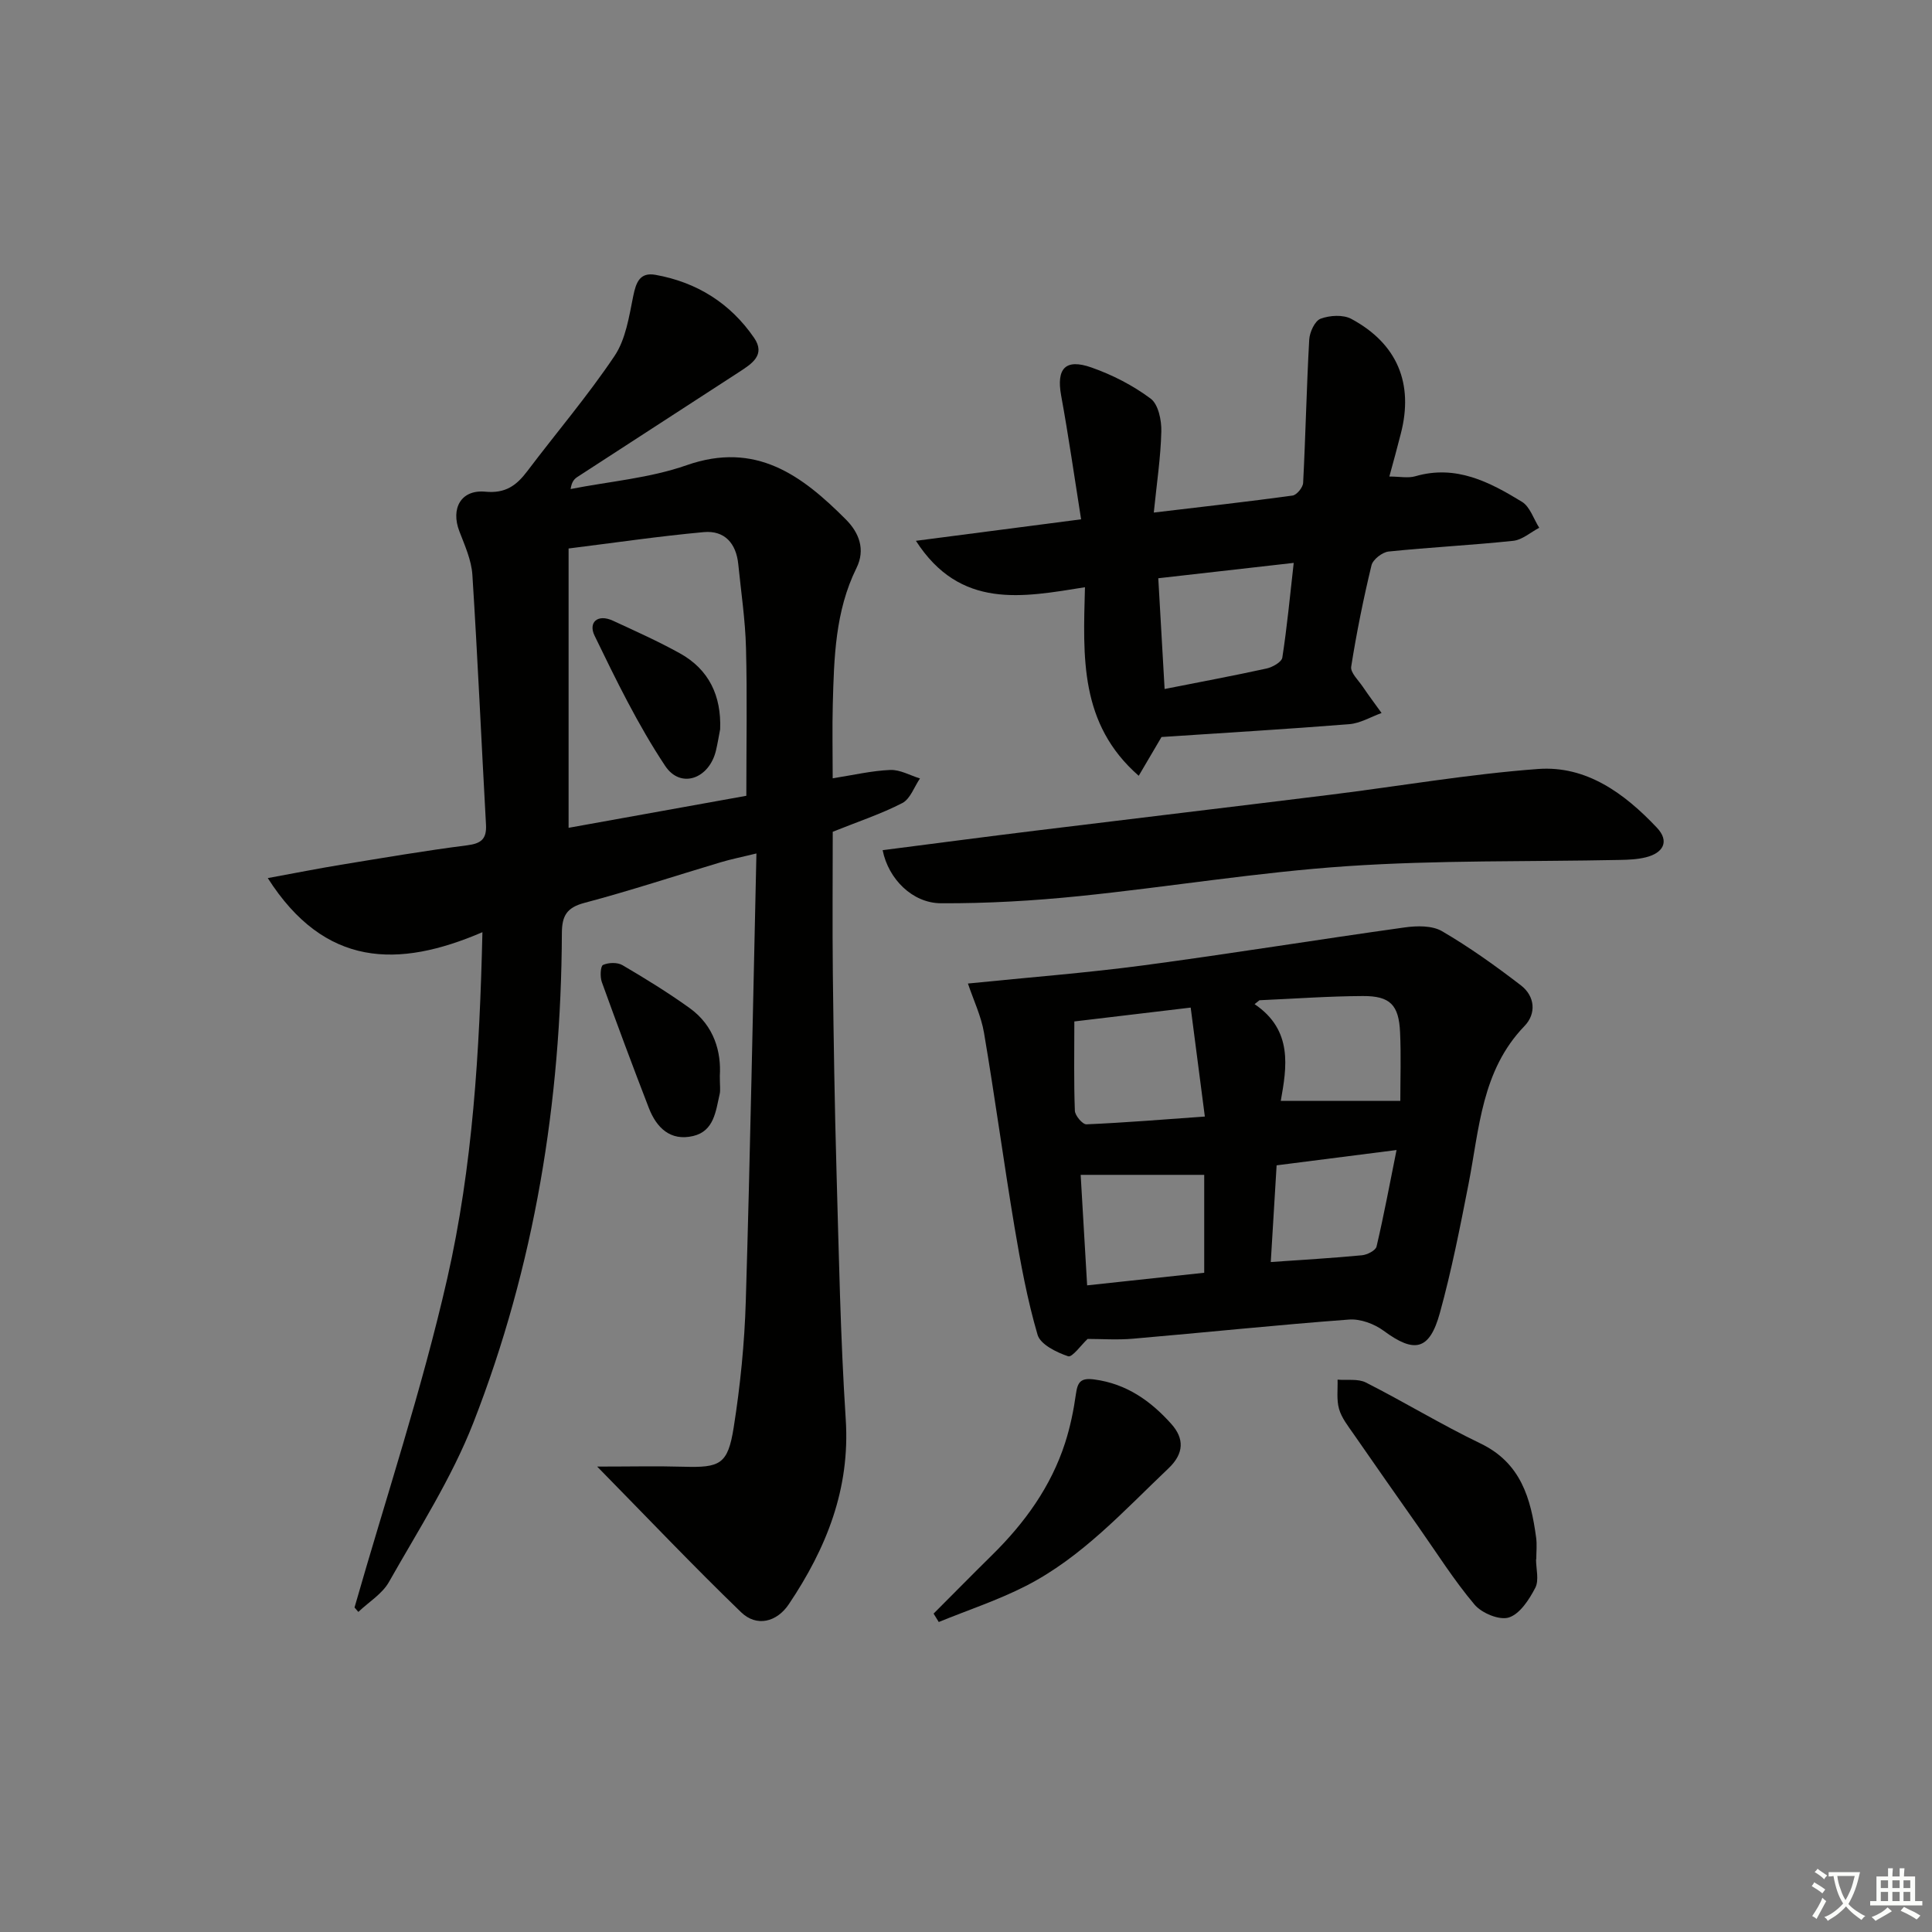 <svg enable-background="new 0 0 400 400" viewBox="0 0 400 400" xmlns="http://www.w3.org/2000/svg"><rect x="0" y="0" width="400" height="400" fill="#808080" stroke="none"/><path d="m377.9 391.2c-.2.3-.4.5-.6.8-.7-.6-1.4-1-2.2-1.5.2-.3.4-.5.5-.8.6.4 1.4.8 2.3 1.5zm-1.8 6.1c-.2-.2-.5-.4-.9-.6.4-.6.8-1.2 1.2-1.9s.7-1.3.9-1.9c.3.3.5.5.8.7-.7 1.3-1.4 2.6-2 3.7zm2.2-9c-.3.3-.5.5-.6.8-.6-.6-1.3-1.1-2-1.5.3-.3.5-.5.6-.7.6.5 1.3.9 2 1.4zm.3.2v-.9h2 4.5c-.3 1.3-.6 2.5-1 3.6s-.9 2.1-1.4 3c.4.5 1 1 1.6 1.4s1.2.8 1.9 1.1c-.3.2-.5.4-.8.8-.4-.3-1-.7-1.6-1.2s-1.2-1.1-1.6-1.6c-.5.6-1.1 1.1-1.7 1.6s-1.4.9-2.1 1.4c-.1-.3-.3-.5-.7-.8.6-.2 1.2-.5 1.9-1s1.4-1.1 2-1.8c-.5-.8-.9-1.6-1.2-2.5s-.6-2-.8-3.2c-.4.1-.7.1-1 .1zm2.5 2.7c.3 1 .7 1.7 1 2.2.3-.5.6-1.1 1-2s.6-1.9.9-3h-3.2-.4c.1.9.3 1.8.7 2.8z" fill="#fbfcfa"/><path d="m396.5 388.5v1.5 3.6h1.5v.9c-.4 0-1 0-1.7 0h-7.9c-.5 0-.9 0-1.2 0v-.9h1.3v-3.5c0-.7 0-1.2 0-1.6h2.4c0-.8 0-1.4 0-1.7h1c0 .3-.1.8-.1 1.7h1.5c0-.8 0-1.4 0-1.7h1c0 .3-.1.9-.1 1.7zm-8.2 9.2c-.2-.3-.5-.5-.8-.8.8-.3 1.4-.6 1.9-.9s1-.7 1.4-1.1c.3.3.6.5.9.8-1.6 1-2.8 1.6-3.4 2zm2.6-6.8v-1.6h-1.5v1.6zm0 2.7v-1.9h-1.5v1.9zm2.4-2.7v-1.6h-1.5v1.6zm0 2.7v-1.9h-1.5v1.9zm.2 2 .7-.8c.4.2.9.5 1.6.8s1.3.7 1.8 1c-.3.3-.5.6-.8.8-.4-.3-1.5-1-3.3-1.8zm2-4.7v-1.6h-1.4v1.6zm0 2.7v-1.9h-1.4v1.9z" fill="#fbfcfa"/><g fill="#010100"><path d="m73.4 332.81c6.49-22.69 13.97-45.15 19.2-68.12 5.26-23.14 6.71-46.93 7.28-71.69-17.46 7.51-32.64 7.29-44.44-11.2 5.88-1.08 10.5-2 15.14-2.76 8.69-1.42 17.37-2.91 26.09-4.02 2.94-.37 4.11-1.29 3.95-4.28-.96-17.25-1.72-34.51-2.82-51.74-.2-3.05-1.57-6.07-2.69-8.99-1.83-4.74.33-8.69 5.38-8.21 4.18.4 6.45-1.3 8.68-4.25 6.01-7.96 12.51-15.58 18.06-23.85 2.32-3.45 3.01-8.14 3.87-12.38.58-2.87 1.38-4.99 4.6-4.42 8.57 1.53 15.51 5.88 20.43 13.05 2.43 3.55-.49 5.37-3.1 7.07-11.16 7.23-22.31 14.46-33.46 21.71-.64.42-1.2.96-1.43 2.52 8.03-1.58 16.37-2.25 24.01-4.93 14.36-5.03 23.9 2.12 32.99 11.24 2.71 2.72 4.08 6.2 2.19 10.03-4.42 8.94-4.65 18.59-4.91 28.23-.13 4.81-.02 9.63-.02 15.32 4.27-.67 8.08-1.57 11.92-1.73 2.02-.08 4.1 1.13 6.15 1.76-1.19 1.74-2 4.23-3.65 5.09-4.39 2.27-9.14 3.83-14.41 5.95 0 9.44-.09 19.41.02 29.37.16 13.64.37 27.29.76 40.93.49 17.12.8 34.25 1.91 51.33.94 14.44-4.02 26.72-11.77 38.28-2.5 3.74-6.69 4.78-9.9 1.67-9.88-9.54-19.35-19.52-29.79-30.15 6.87 0 12.37-.13 17.85.03 7.59.22 9.2-.47 10.41-8.11 1.37-8.66 2.25-17.46 2.51-26.23.92-30.61 1.48-61.22 2.2-92.63-3.15.77-5.33 1.2-7.45 1.84-9.38 2.8-18.69 5.88-28.16 8.39-3.69.98-4.65 2.7-4.67 6.25-.14 34.87-5.63 68.88-18.33 101.39-4.5 11.51-11.35 22.13-17.47 32.96-1.39 2.47-4.19 4.15-6.34 6.2-.25-.31-.52-.61-.79-.92zm81.12-168.05c0-10.75.19-20.69-.07-30.63-.15-5.79-1.02-11.56-1.6-17.33-.43-4.3-2.83-7.03-7.15-6.63-9.18.84-18.31 2.18-27.98 3.39v57.83c12.5-2.25 25.02-4.51 36.8-6.63z"/><path d="m225.18 277.21c-1.35 1.26-3.19 3.88-4.04 3.59-2.4-.81-5.73-2.44-6.32-4.44-2.13-7.27-3.51-14.79-4.77-22.28-2.24-13.39-4.05-26.85-6.32-40.24-.58-3.46-2.17-6.75-3.33-10.21 12.58-1.28 24.49-2.19 36.31-3.76 18.08-2.41 36.08-5.34 54.14-7.86 2.52-.35 5.65-.41 7.7.78 5.69 3.32 11.1 7.19 16.33 11.21 2.93 2.25 3.24 5.86.74 8.44-8.89 9.22-9.33 21.23-11.58 32.72-1.75 8.94-3.51 17.9-5.93 26.67-2.15 7.8-5.28 8.39-11.64 3.69-1.94-1.43-4.82-2.5-7.17-2.32-14.91 1.11-29.79 2.68-44.68 3.96-3.26.29-6.57.05-9.44.05zm24.27-46.04c-1.02-7.83-1.94-14.95-2.93-22.56-8.71 1.04-16.53 1.97-24.09 2.87 0 6.54-.12 12.52.11 18.49.04 1.01 1.6 2.84 2.39 2.81 7.91-.34 15.79-.99 24.52-1.61zm-24.37 34.95c8.54-.92 16.54-1.78 24.24-2.61 0-7.17 0-13.7 0-20.27-8.87 0-17.15 0-25.58 0 .42 7.04.86 14.61 1.34 22.88zm35.68-59.03c-.34.27-.67.54-1.01.81 8.02 5.41 6.64 13.14 5.42 20.03h24.75c0-4.6.17-9.42-.05-14.22-.26-5.66-2.06-7.52-7.71-7.49-7.13.03-14.27.56-21.4.87zm3.55 34.18c-.43 7.03-.81 13.39-1.21 20.02 6.73-.47 12.81-.82 18.87-1.4 1.1-.1 2.84-.99 3.03-1.81 1.52-6.46 2.73-12.99 4.14-19.98-8.87 1.13-16.69 2.13-24.83 3.17z"/><path d="m287.65 98.66c2.14 0 3.88.38 5.39-.06 8.4-2.44 15.36 1.19 22.06 5.29 1.67 1.02 2.41 3.54 3.58 5.38-1.79.94-3.51 2.5-5.38 2.7-8.59.91-17.22 1.33-25.81 2.22-1.31.14-3.25 1.65-3.54 2.86-1.67 6.93-3.09 13.94-4.2 20.98-.19 1.23 1.49 2.8 2.4 4.15 1.25 1.85 2.59 3.63 3.89 5.44-2.22.8-4.39 2.12-6.66 2.31-12.9 1.03-25.81 1.79-38.9 2.66-1.39 2.36-2.93 4.99-4.72 8.03-12.29-10.75-11.51-24.57-11.13-39.04-12.95 2.07-25.81 4.66-35-9.61 11.33-1.47 22.13-2.88 34.2-4.45-1.39-8.75-2.59-17.21-4.13-25.62-1.01-5.56.83-7.73 6.26-5.82 4.34 1.52 8.6 3.71 12.27 6.45 1.59 1.18 2.27 4.49 2.21 6.8-.13 5.38-.95 10.74-1.56 16.79 10.34-1.23 19.55-2.26 28.73-3.52.87-.12 2.14-1.68 2.19-2.62.51-9.88.71-19.78 1.26-29.66.09-1.55 1.16-3.88 2.35-4.33 1.89-.71 4.66-.88 6.36.03 9.53 5.12 12.94 13.39 10.26 23.74-.72 2.86-1.51 5.71-2.38 8.9zm-46.53 43.99c7.27-1.44 14.21-2.73 21.1-4.24 1.24-.27 3.13-1.34 3.27-2.26.98-6.32 1.58-12.7 2.36-19.61-9.55 1.08-18.54 2.1-28.04 3.18.45 7.82.87 15.22 1.31 22.93z"/><path d="m182.74 176.02c10.83-1.39 21.34-2.78 31.87-4.07 20.28-2.49 40.56-4.9 60.84-7.41 14.33-1.78 28.61-4.26 42.99-5.33 10.04-.74 17.94 5.1 24.59 12.14 2.7 2.85 1.32 5.26-2.29 6.15-1.75.43-3.61.51-5.42.54-18.81.39-37.66.02-56.41 1.29-18.53 1.25-36.94 4.31-55.44 6.2-9.51.97-19.11 1.53-28.67 1.48-5.89-.03-10.87-5.02-12.06-10.99z"/><path d="m318.02 322.82c0 2 .66 4.33-.15 5.91-1.26 2.43-3.18 5.41-5.47 6.15-1.95.63-5.62-.89-7.11-2.66-4.27-5.06-7.83-10.72-11.65-16.16-4.49-6.39-8.98-12.78-13.42-19.2-1.13-1.63-2.45-3.29-2.98-5.14-.55-1.9-.25-4.05-.31-6.08 1.97.17 4.22-.23 5.85.59 7.99 4.05 15.66 8.74 23.73 12.62 8.39 4.03 10.44 11.4 11.53 19.5.2 1.47.03 2.99.03 4.49-.03-.02-.04-.02-.05-.02z"/><path d="m193.29 334.08c4.05-4.05 8.06-8.13 12.14-12.15 6.73-6.63 12.15-14.12 15.08-23.17 1.06-3.29 1.77-6.73 2.25-10.16.35-2.5 1.01-3.36 3.78-3 6.7.88 11.74 4.47 16 9.25 2.62 2.95 2.67 6.03-.61 9.15-9.28 8.81-17.94 18.42-29.51 24.34-5.78 2.96-12.03 5.01-18.06 7.48-.36-.58-.71-1.16-1.07-1.74z"/><path d="m149.03 222.76c0 2.09.16 2.96-.03 3.75-.81 3.54-1.16 7.67-5.49 8.69-4.71 1.11-7.59-1.71-9.18-5.82-3.35-8.66-6.59-17.36-9.74-26.09-.38-1.07-.27-3.27.26-3.51 1.13-.51 2.98-.57 4.03.05 4.73 2.77 9.41 5.66 13.86 8.85 5.21 3.72 6.6 9.24 6.29 14.08z"/><path d="m149.1 150.98c-.28 1.46-.52 2.93-.86 4.38-1.38 5.87-7.31 8.06-10.53 3.2-5.64-8.49-10.16-17.77-14.62-26.97-1.31-2.71.61-4.55 3.81-3.08 4.66 2.15 9.36 4.26 13.84 6.74 6.07 3.36 8.62 8.83 8.36 15.73z"/></g></svg>